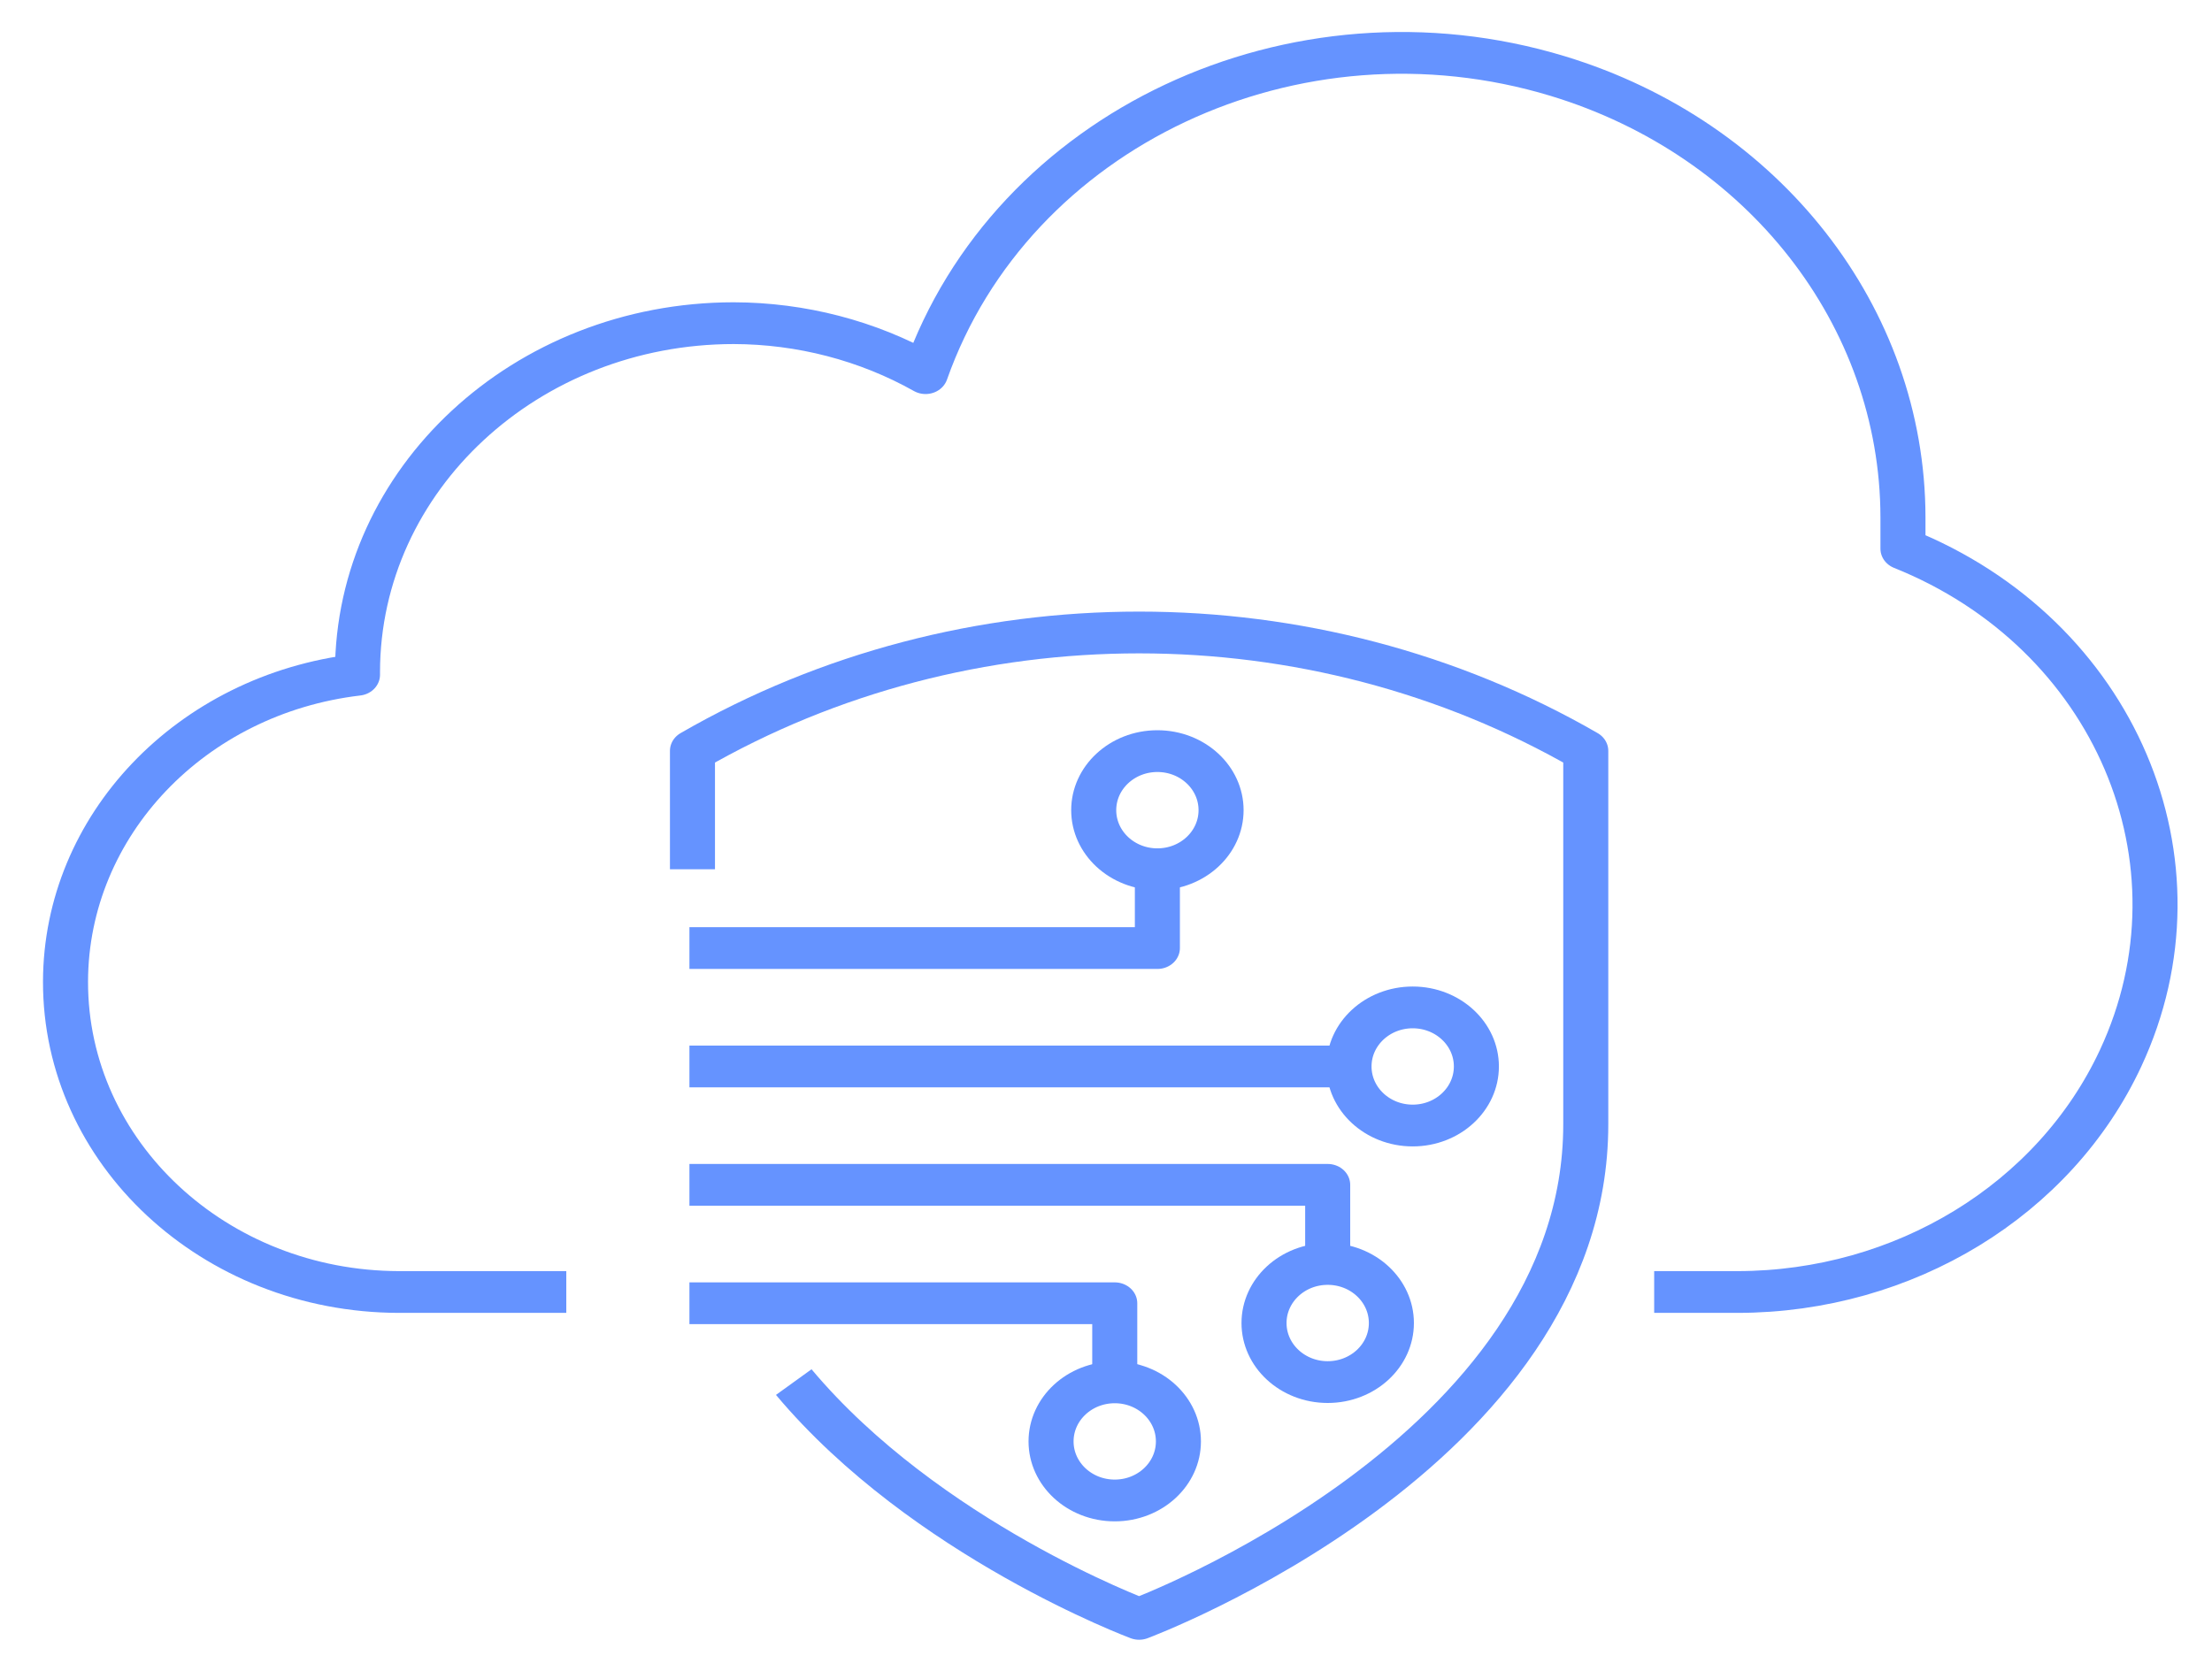 <svg width="90" height="68" xmlns="http://www.w3.org/2000/svg" xmlns:xlink="http://www.w3.org/1999/xlink" xml:space="preserve" overflow="hidden"><g transform="translate(-1054 -204)"><g><g><g><g><path d="M54.508 42.401C54.508 43.729 53.432 44.805 52.105 44.805 50.777 44.805 49.701 43.729 49.701 42.401 49.701 41.074 50.777 39.998 52.105 39.998 53.432 39.998 54.508 41.074 54.508 42.401Z" stroke="#6593FF" stroke-width="1.7" stroke-linecap="butt" stroke-linejoin="round" stroke-miterlimit="4" stroke-opacity="1" fill="none" fill-rule="nonzero" transform="matrix(1.078 0 0 1 1055.31 205)"/><path d="M51.3 52.843C51.3 54.17 50.224 55.246 48.896 55.246 47.569 55.246 46.493 54.17 46.493 52.843 46.493 51.515 47.569 50.439 48.896 50.439 50.224 50.439 51.3 51.515 51.3 52.843Z" stroke="#6593FF" stroke-width="1.7" stroke-linecap="butt" stroke-linejoin="round" stroke-miterlimit="4" stroke-opacity="1" fill="none" fill-rule="nonzero" transform="matrix(1.078 0 0 1 1055.31 205)"/><path d="M43.262 57.661C43.262 58.988 42.186 60.064 40.859 60.064 39.531 60.064 38.455 58.988 38.455 57.661 38.455 56.333 39.531 55.257 40.859 55.257 42.186 55.257 43.262 56.333 43.262 57.661Z" stroke="#6593FF" stroke-width="1.7" stroke-linecap="butt" stroke-linejoin="round" stroke-miterlimit="4" stroke-opacity="1" fill="none" fill-rule="nonzero" transform="matrix(1.078 0 0 1 1055.31 205)"/><path d="M44.872 31.971C44.872 33.299 43.796 34.375 42.468 34.375 41.141 34.375 40.065 33.299 40.065 31.971 40.065 30.644 41.141 29.568 42.468 29.568 43.796 29.568 44.872 30.644 44.872 31.971Z" stroke="#6593FF" stroke-width="1.7" stroke-linecap="butt" stroke-linejoin="round" stroke-miterlimit="4" stroke-opacity="1" fill="none" fill-rule="nonzero" transform="matrix(1.078 0 0 1 1055.31 205)"/><path d="M42.468 34.375 42.468 37.583 24.806 37.583" stroke="#6593FF" stroke-width="1.7" stroke-linecap="butt" stroke-linejoin="round" stroke-miterlimit="4" stroke-opacity="1" fill="none" fill-rule="nonzero" transform="matrix(1.078 0 0 1 1055.31 205)"/><path d="M48.896 50.428 48.896 47.219 24.806 47.219" stroke="#6593FF" stroke-width="1.7" stroke-linecap="butt" stroke-linejoin="round" stroke-miterlimit="4" stroke-opacity="1" fill="none" fill-rule="nonzero" transform="matrix(1.078 0 0 1 1055.31 205)"/><path d="M40.859 55.246 40.859 52.038 24.806 52.038" stroke="#6593FF" stroke-width="1.7" stroke-linecap="butt" stroke-linejoin="round" stroke-miterlimit="4" stroke-opacity="1" fill="none" fill-rule="nonzero" transform="matrix(1.078 0 0 1 1055.31 205)"/><path d="M24.806 42.401 49.69 42.401" stroke="#6593FF" stroke-width="1.7" stroke-linecap="butt" stroke-linejoin="round" stroke-miterlimit="4" stroke-opacity="1" fill="none" fill-rule="nonzero" transform="matrix(1.078 0 0 1 1055.31 205)"/><path d="M334.393 462.078C339.368 468.473 347.428 471.714 347.428 471.714 347.428 471.714 364.286 464.94 364.286 451.592L364.286 436.389C353.965 429.966 340.89 429.966 330.57 436.389L330.57 441.207" stroke="#6593FF" stroke-width="1.7" stroke-linecap="butt" stroke-linejoin="round" stroke-miterlimit="4" stroke-opacity="1" fill="none" fill-rule="nonzero" transform="matrix(1.078 0 0 1 725.82 -201.832)"/><path d="M325.808 458.412 319.492 458.412C312.527 458.398 306.893 452.742 306.907 445.777 306.919 439.437 311.638 434.092 317.927 433.293 317.927 433.293 317.927 433.214 317.927 433.181 317.934 425.342 324.285 418.99 332.124 418.984 334.678 418.99 337.184 419.694 339.368 421.018 342.619 411.09 353.301 405.678 363.229 408.928 370.992 411.47 376.246 418.708 376.258 426.876 376.258 427.312 376.258 427.737 376.258 428.162 384.253 431.62 387.931 440.907 384.471 448.902 381.977 454.666 376.302 458.402 370.02 458.412L366.868 458.412" stroke="#6593FF" stroke-width="1.7" stroke-linecap="butt" stroke-linejoin="round" stroke-miterlimit="4" stroke-opacity="1" fill="none" fill-rule="nonzero" transform="matrix(1.078 0 0 1 725.82 -201.832)"/></g></g></g></g></g></svg>